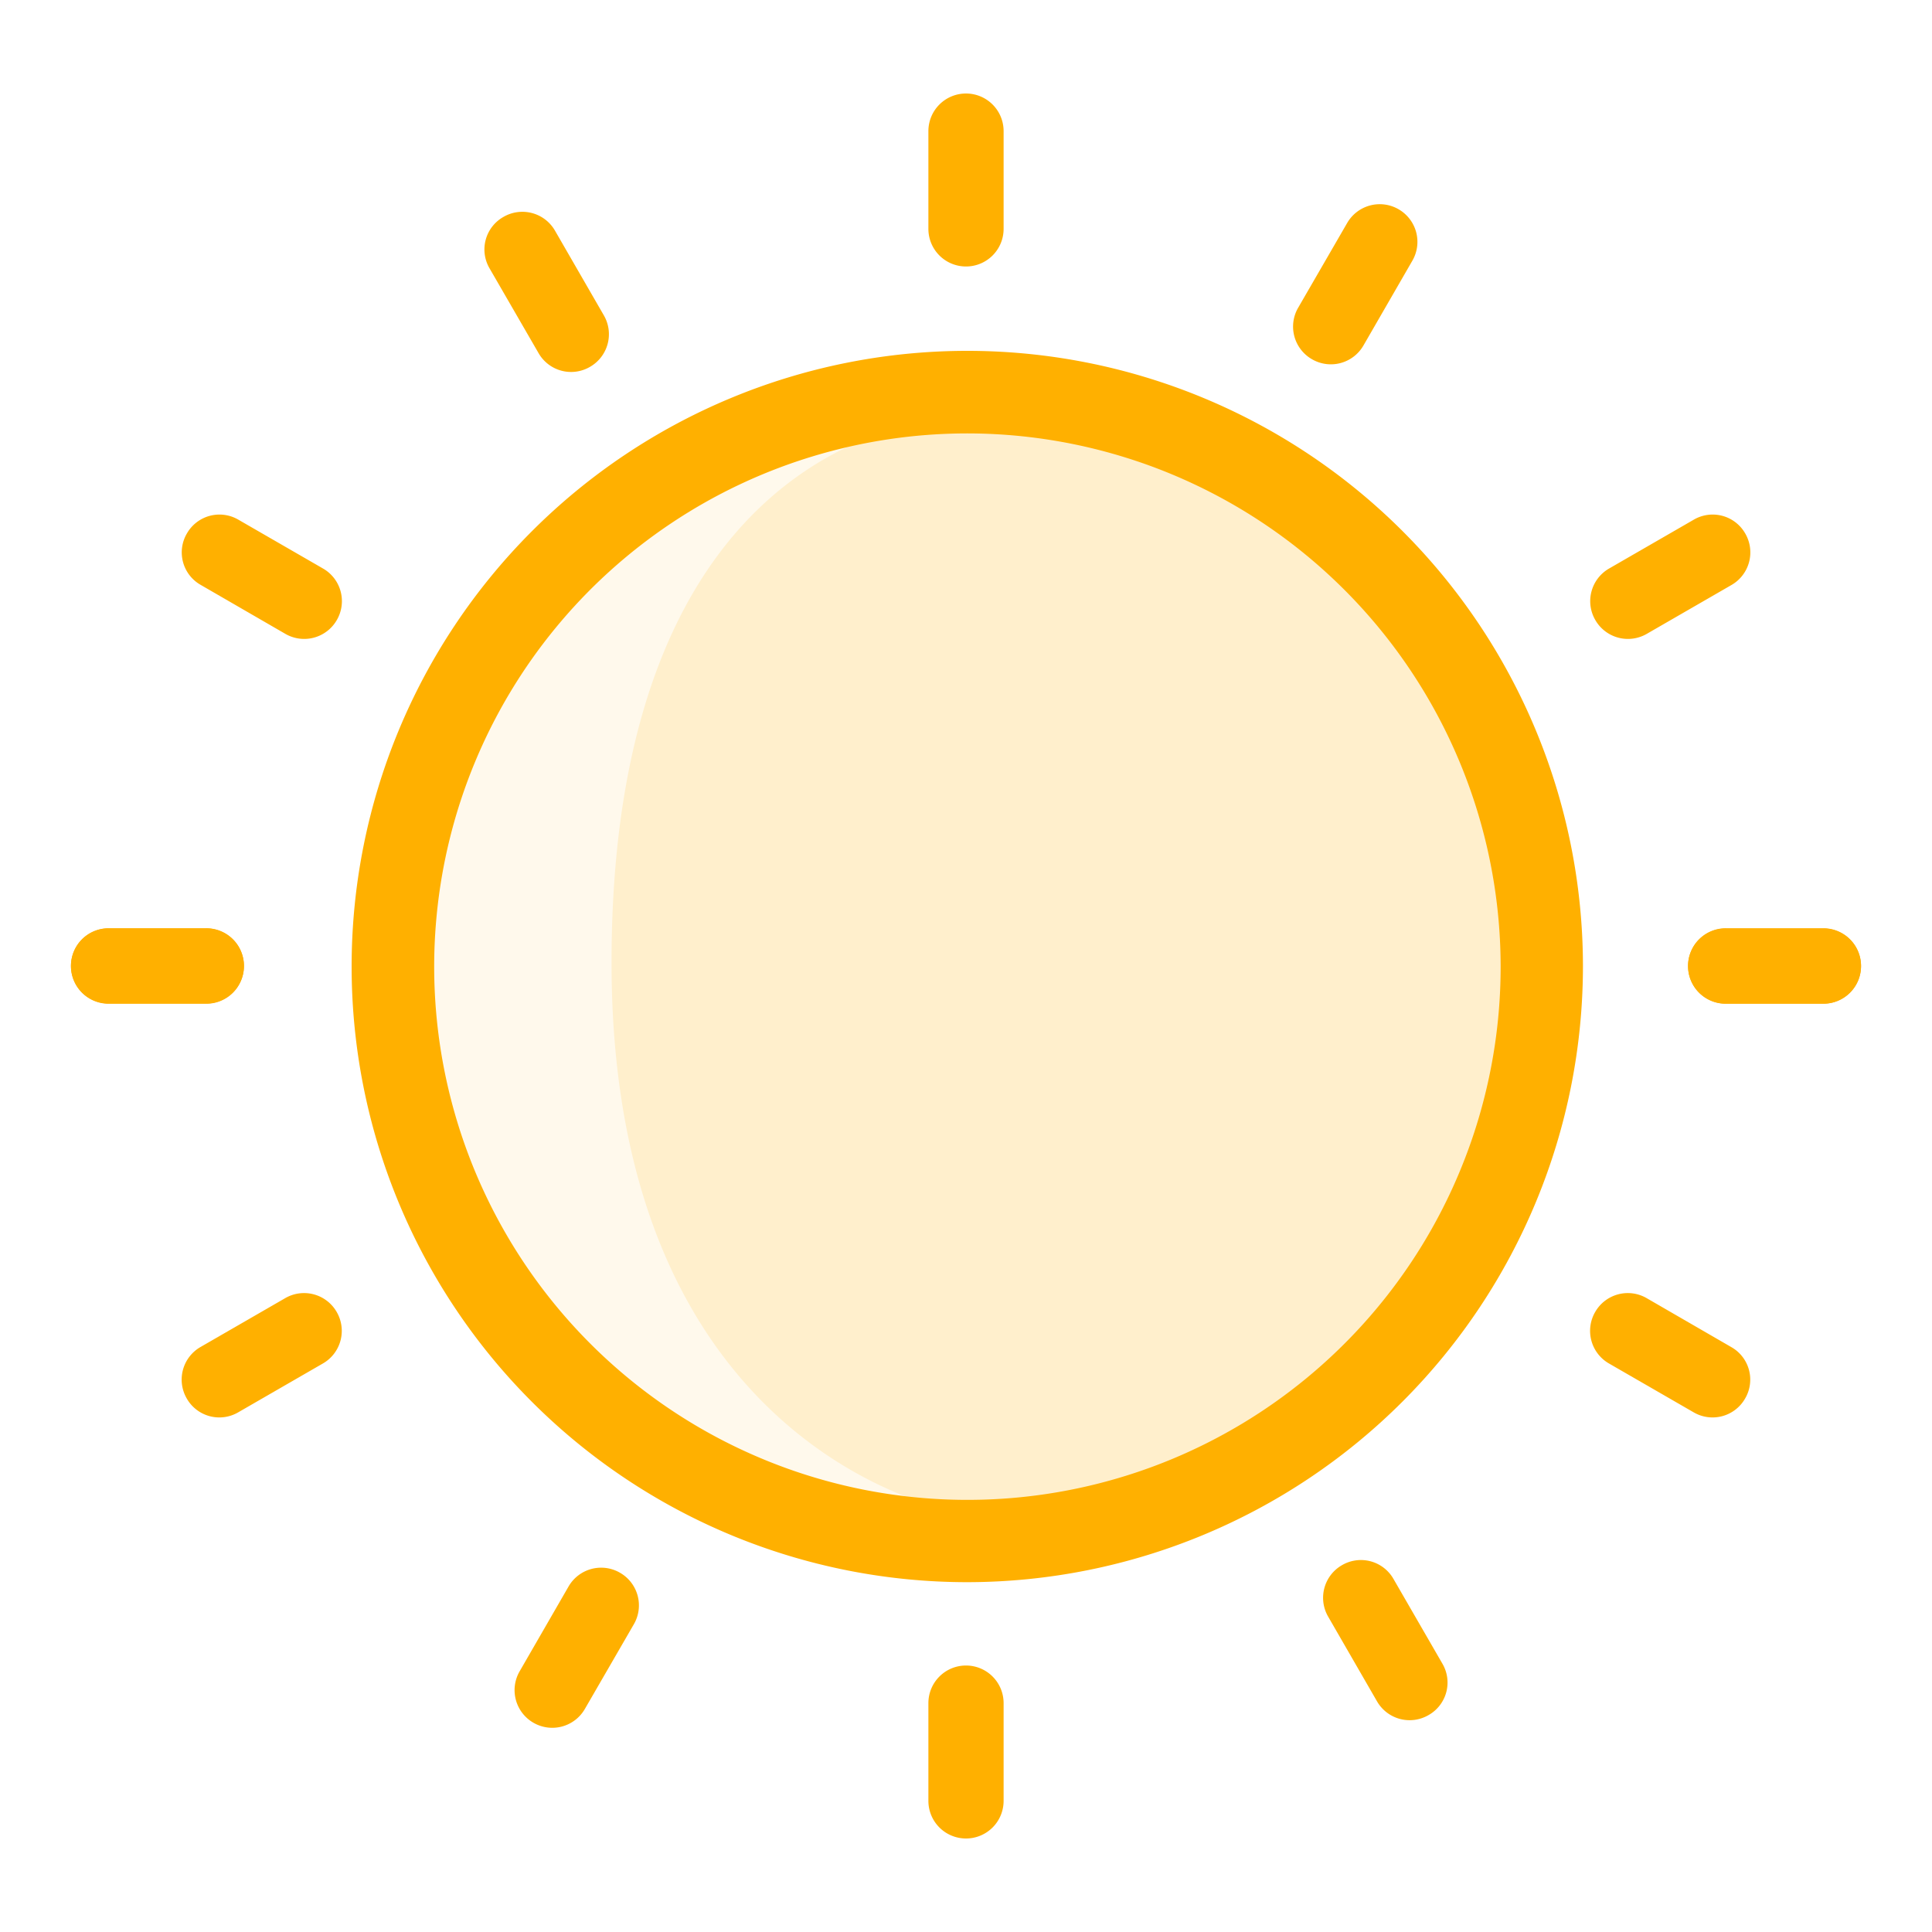 <svg xmlns="http://www.w3.org/2000/svg" viewBox="0 0 150 150"><g id="b7a5de23-5d9d-474f-b403-ad37a9c71f14" data-name="Camada 2"><rect width="150" height="150" fill="#fff"/></g><g id="a51aa4a2-7f30-4ca6-bcdd-9567a2ee534c" data-name="Camada 1"><path d="M75,7.26h0a2.92,2.92,0,0,1,2.92,2.92v7.59A2.92,2.92,0,0,1,75,20.69h0a2.92,2.92,0,0,1-2.92-2.92V10.18A2.92,2.92,0,0,1,75,7.26Z" fill="#ffb000"/><path d="M39.09,16.84h0a2.92,2.92,0,0,1,4,1.07l3.79,6.57a2.92,2.92,0,0,1-1.07,4h0a2.91,2.91,0,0,1-4-1.07L38,20.82A2.9,2.9,0,0,1,39.09,16.84Z" fill="#ffb000"/><path d="M14.51,41.42h0a2.91,2.91,0,0,1,4-1.07l6.57,3.79a2.92,2.92,0,0,1,1.07,4h0a2.92,2.92,0,0,1-4,1.07l-6.57-3.8A2.9,2.9,0,0,1,14.51,41.42Z" fill="#ffb000"/><path d="M8.43,72.07H16A2.92,2.92,0,0,1,18.94,75h0A2.92,2.92,0,0,1,16,77.91H8.43A2.92,2.92,0,0,1,5.51,75h0A2.92,2.92,0,0,1,8.43,72.07Z" fill="#ffb000"/><path d="M134,72.07h7.59A2.92,2.92,0,0,1,144.49,75h0a2.92,2.92,0,0,1-2.92,2.92H134A2.92,2.92,0,0,1,131.06,75h0A2.92,2.92,0,0,1,134,72.07Z" fill="#ffb000"/><path d="M124.93,44.14l6.57-3.79a2.91,2.91,0,0,1,4,1.07h0a2.92,2.92,0,0,1-1.07,4l-6.57,3.79a2.92,2.92,0,0,1-4-1.07h0A2.92,2.92,0,0,1,124.93,44.14Z" fill="#ffb000"/><path d="M100.79,23.89l3.8-6.57a2.92,2.92,0,0,1,4-1.07h0a2.92,2.92,0,0,1,1.06,4l-3.79,6.57a2.92,2.92,0,0,1-4,1.07h0A2.92,2.92,0,0,1,100.79,23.89Z" fill="#ffb000"/><path d="M75,142.74h0a2.92,2.92,0,0,1-2.92-2.92v-7.59A2.92,2.92,0,0,1,75,129.31h0a2.92,2.92,0,0,1,2.92,2.92v7.59A2.92,2.92,0,0,1,75,142.74Z" fill="#ffb000"/><path d="M110.91,133.16h0a2.92,2.92,0,0,1-4-1.07l-3.79-6.57a2.92,2.92,0,0,1,1.07-4h0a2.91,2.91,0,0,1,4,1.07l3.8,6.58A2.9,2.9,0,0,1,110.91,133.16Z" fill="#ffb000"/><path d="M135.49,108.58h0a2.91,2.91,0,0,1-4,1.07l-6.57-3.79a2.92,2.92,0,0,1-1.07-4h0a2.92,2.92,0,0,1,4-1.07l6.57,3.8A2.9,2.9,0,0,1,135.49,108.58Z" fill="#ffb000"/><path d="M141.57,77.93H134A2.92,2.92,0,0,1,131.06,75h0A2.92,2.92,0,0,1,134,72.09h7.59A2.92,2.92,0,0,1,144.49,75h0A2.92,2.92,0,0,1,141.57,77.93Z" fill="#ffb000"/><path d="M16,77.93H8.43A2.92,2.92,0,0,1,5.51,75h0a2.92,2.92,0,0,1,2.92-2.92H16A2.92,2.92,0,0,1,18.94,75h0A2.92,2.92,0,0,1,16,77.93Z" fill="#ffb000"/><path d="M25.07,105.86l-6.57,3.79a2.91,2.91,0,0,1-4-1.07h0a2.92,2.92,0,0,1,1.07-4l6.57-3.79a2.92,2.92,0,0,1,4,1.07h0A2.92,2.92,0,0,1,25.07,105.86Z" fill="#ffb000"/><path d="M49.21,126.11l-3.8,6.57a2.92,2.92,0,0,1-4,1.07h0a2.92,2.92,0,0,1-1.06-4l3.79-6.57a2.92,2.92,0,0,1,4-1.07h0A2.92,2.92,0,0,1,49.21,126.11Z" fill="#ffb000"/><path d="M119.34,78.09c0,38.32-45.12,39.4-45.3,39.4A42.45,42.45,0,1,1,74,32.6C74.22,32.6,119.34,35.82,119.34,78.09Z" fill="#ffb000" opacity="0.2"/><path d="M47.48,74.74c0,38.32,26.86,42.62,26.68,42.62a42.45,42.45,0,0,1,0-84.89C74.34,32.47,47.48,32.47,47.48,74.74Z" fill="#fff" opacity="0.62"/><path d="M75.11,122.84A47.8,47.8,0,1,1,122.9,75,47.85,47.85,0,0,1,75.11,122.84Zm0-89.19A41.4,41.4,0,1,0,116.51,75,41.44,41.44,0,0,0,75.11,33.65Z" fill="#ffb000"/></g></svg>